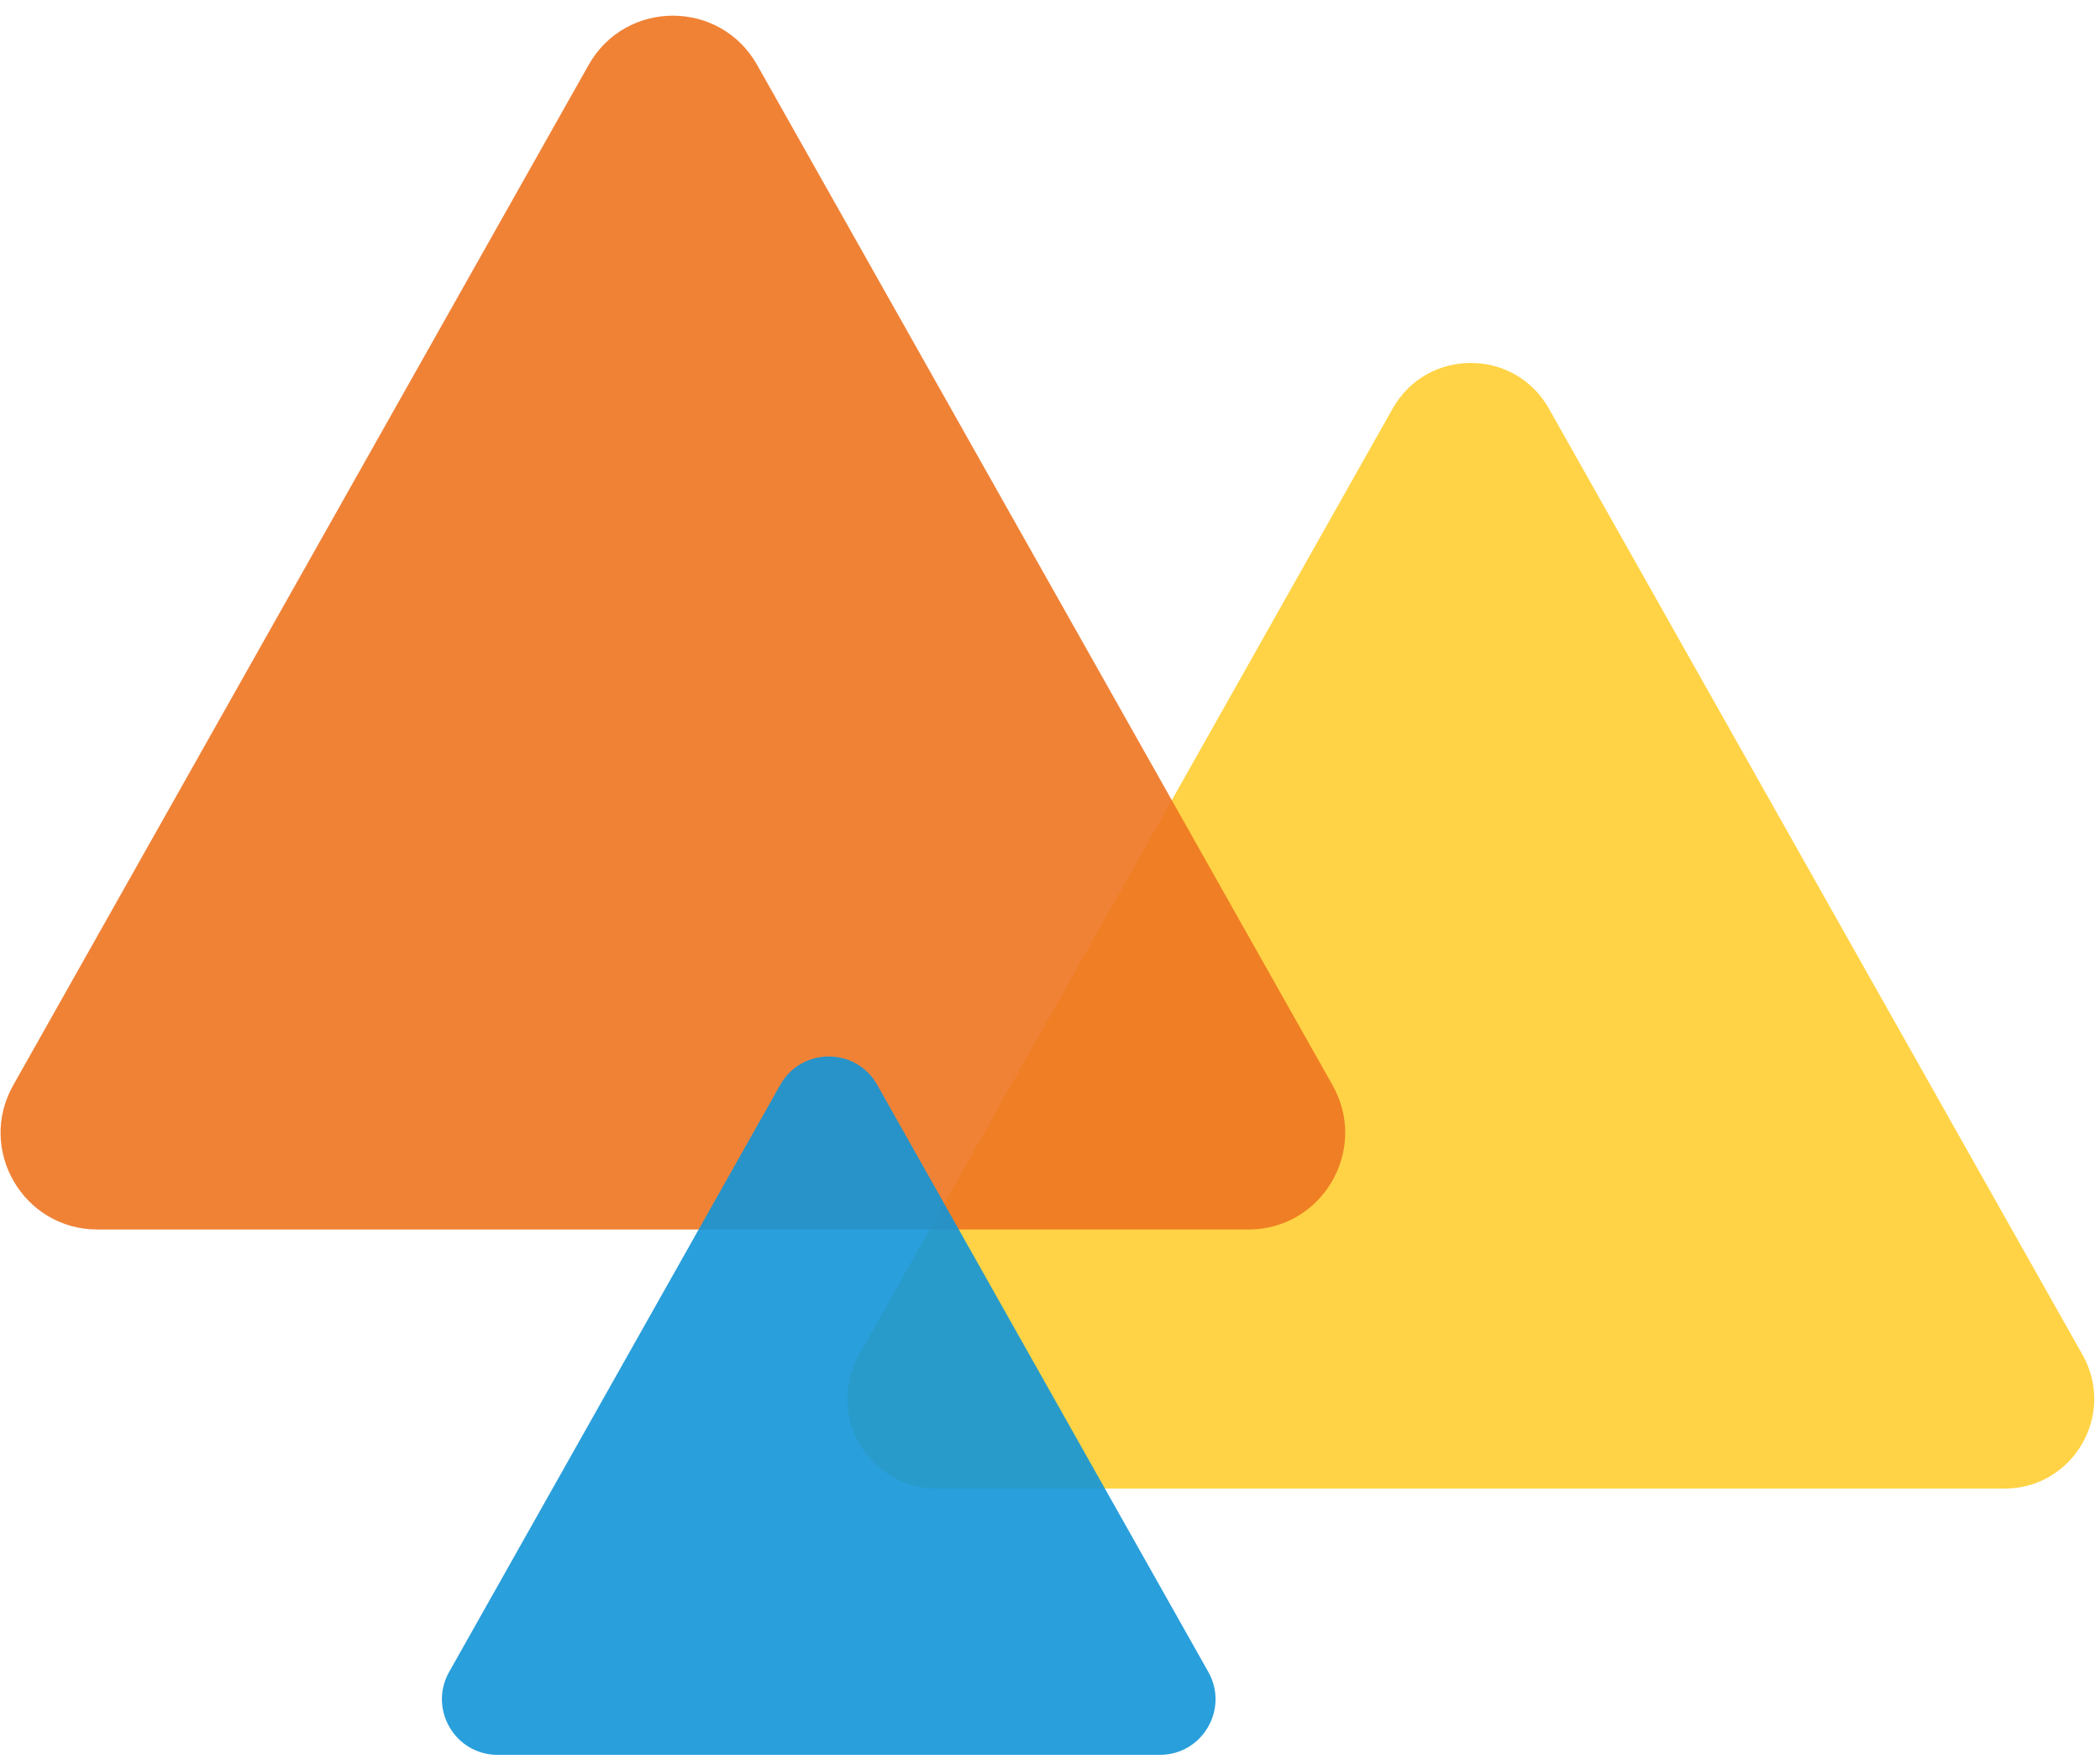 <svg width="203" height="170" viewBox="0 0 203 170" fill="none" xmlns="http://www.w3.org/2000/svg">
<g opacity="0.9">
<path d="M134.625 39.494C137.941 33.614 146.409 33.614 149.725 39.494L201.315 130.967C204.574 136.746 200.399 143.894 193.765 143.894L90.585 143.894C83.951 143.894 79.776 136.746 83.035 130.967L134.625 39.494Z" fill="#FFCE31"/>
</g>
<path opacity="0.9" d="M56.904 6.271C60.48 -0.069 69.611 -0.069 73.187 6.271L128.818 104.91C132.333 111.141 127.83 118.849 120.677 118.849L9.415 118.849C2.261 118.849 -2.241 111.141 1.273 104.91L56.904 6.271Z" fill="#EE7521"/>
<g opacity="0.9">
<path d="M75.426 104.861C77.484 101.213 82.737 101.213 84.795 104.861L116.802 161.612C118.824 165.197 116.233 169.632 112.118 169.632L48.104 169.632C43.988 169.632 41.398 165.197 43.419 161.612L75.426 104.861Z" fill="#1295D8"/>
</g>
</svg>
